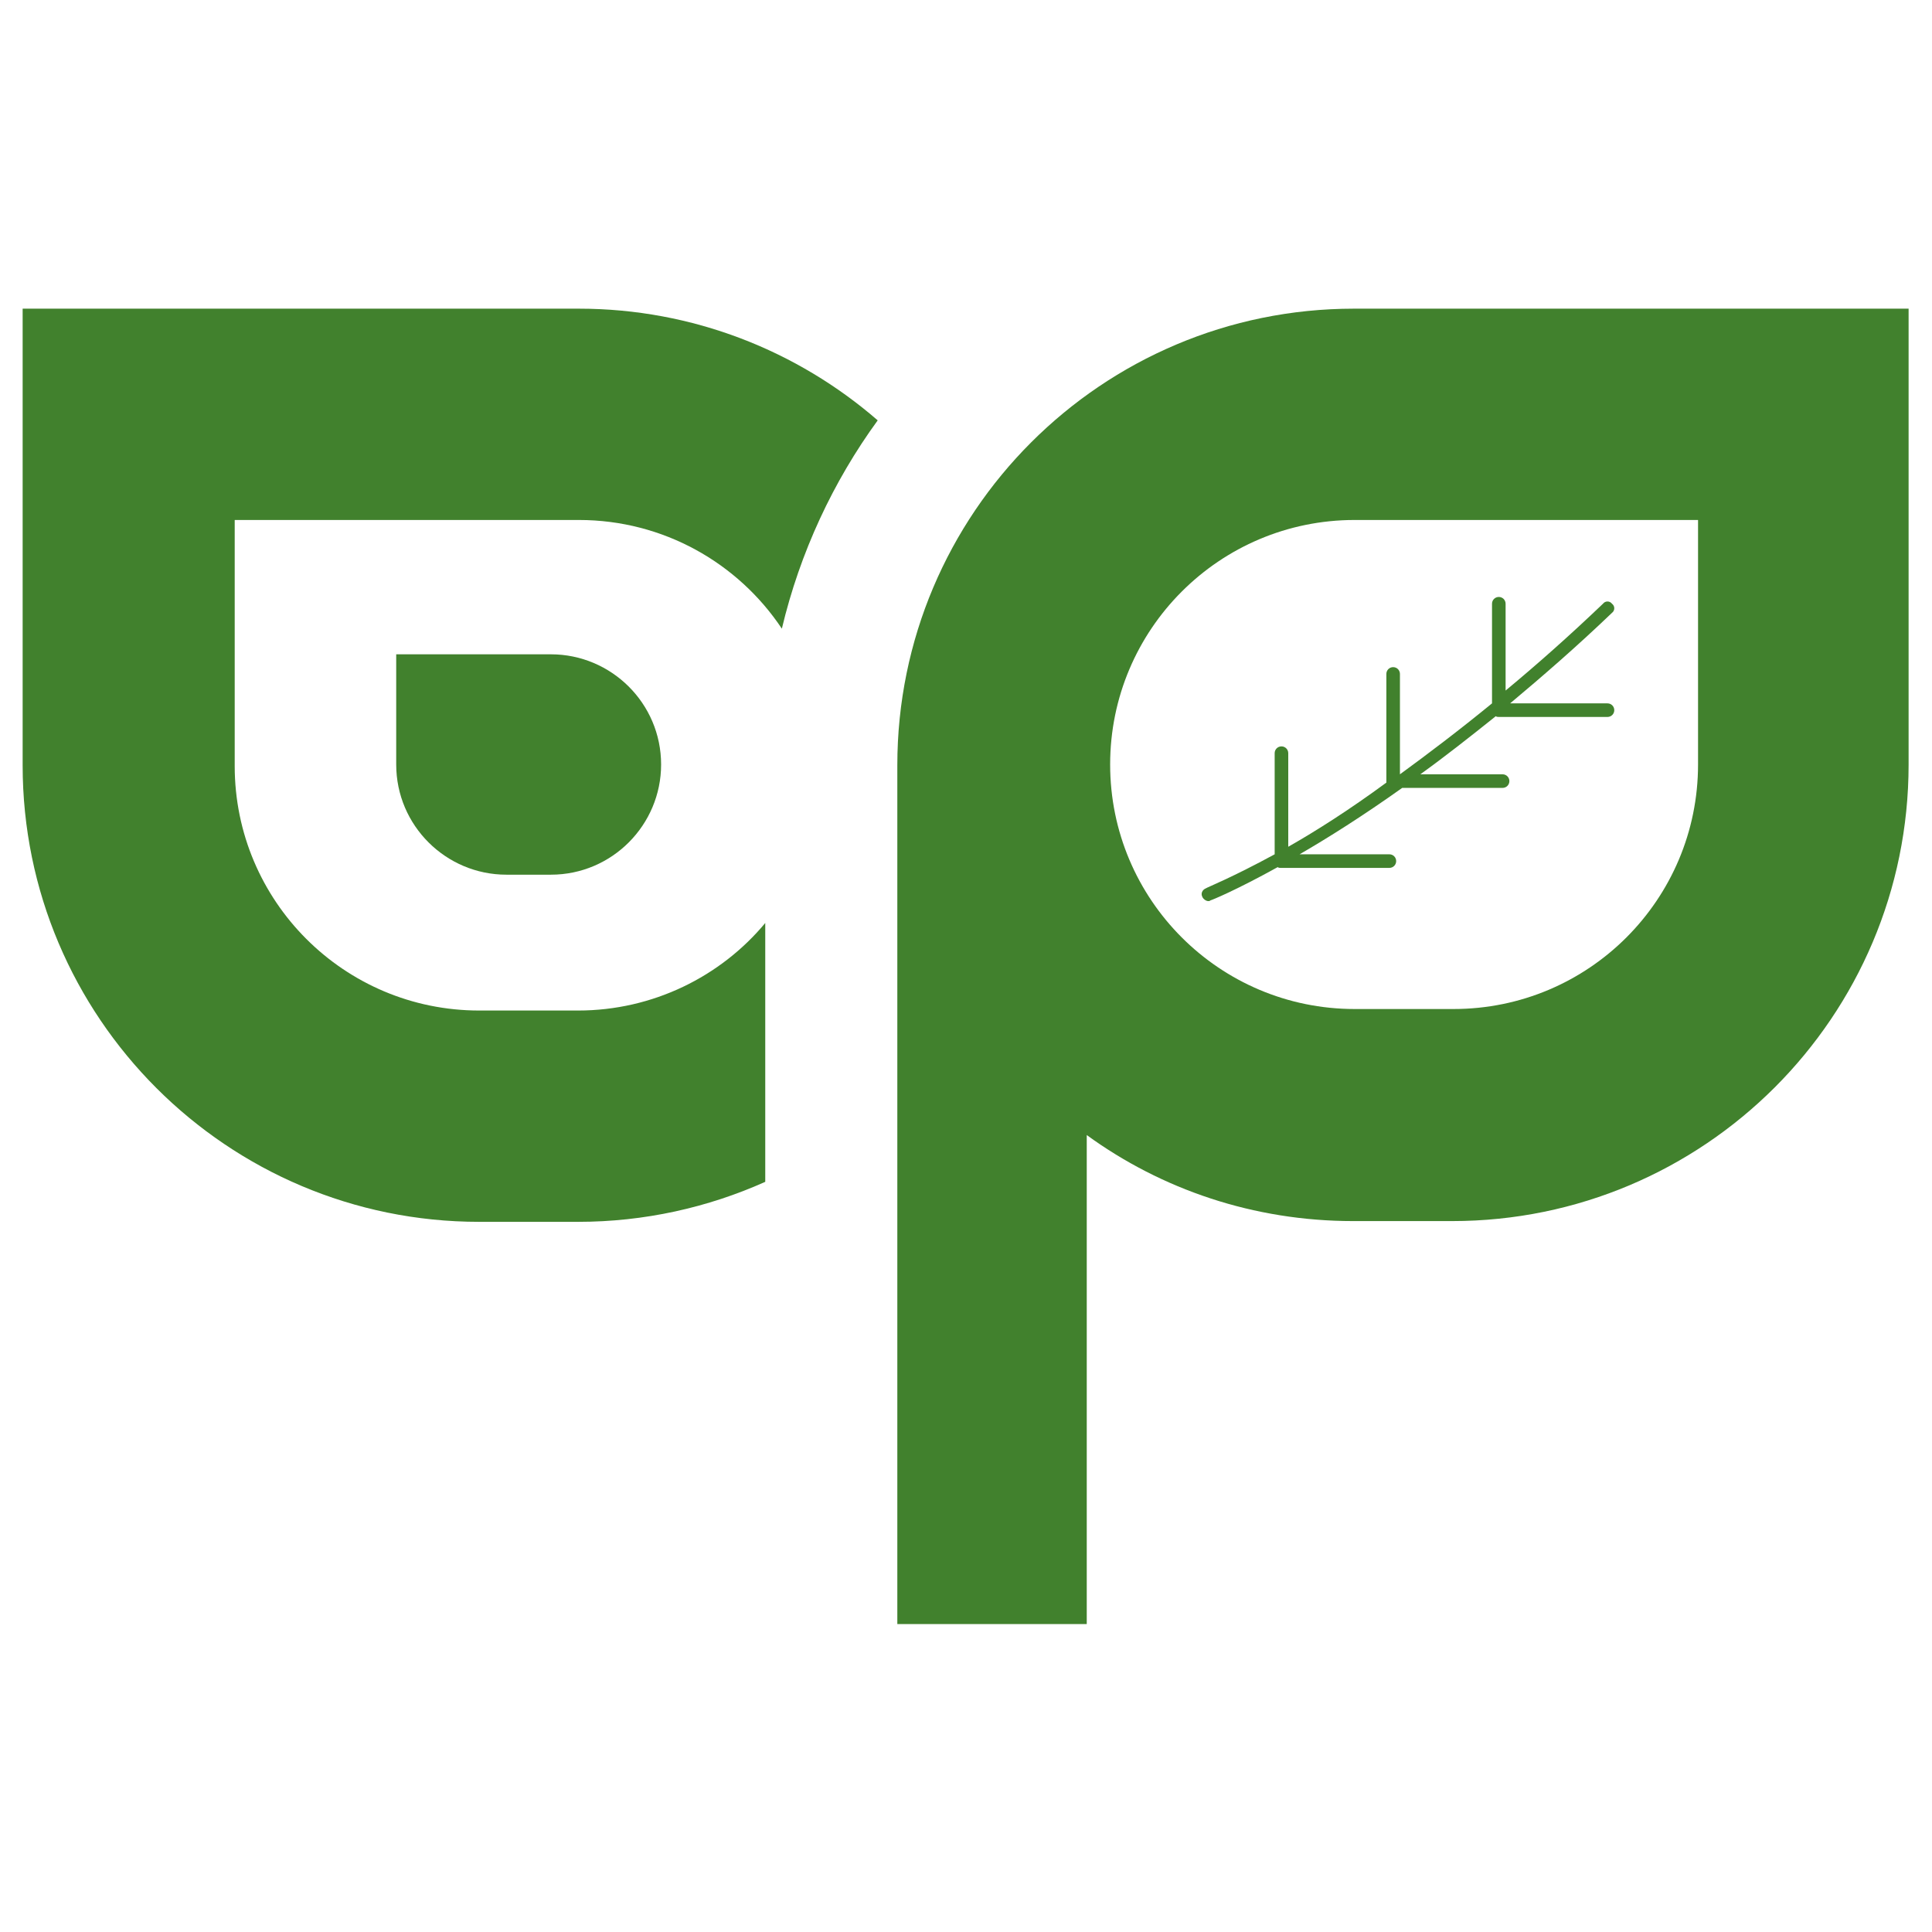 <svg width="256" height="256" viewBox="0 0 256 256" fill="none" xmlns="http://www.w3.org/2000/svg">
<path d="M3 40.9V101.4C3 134.8 30.1 161.9 63.5 161.9H76.6C85.4 161.9 93.8 160 101.4 156.6V122.3C95.5 129.4 86.5 133.9 76.6 133.9H63.5C45.6 133.9 31.1 119.4 31.1 101.5V68.9H76.7C87.9 68.9 97.8 74.6 103.6 83.3C106 73.2 110.4 63.8 116.3 55.7C105.7 46.5 91.8 40.9 76.7 40.9H3Z" fill="#41812D"/>
<path d="M179.4 40.9C146 40.9 118.9 68 118.9 101.4C118.9 101.8 118.9 102.2 118.9 102.6V215.2H144V150.4C153.9 157.6 166.1 161.8 179.3 161.8H192.4C225.8 161.8 252.9 134.7 252.9 101.3V40.9H179.4ZM225 101.3C225 119.2 210.5 133.7 192.6 133.7H179.5C161.6 133.7 147.1 119.2 147.1 101.3C147.1 83.4 161.6 68.9 179.5 68.9H225V101.3Z" fill="#41812D"/>
<path d="M52.5 86.7V101.3C52.5 109.4 59.1 115.9 67.1 115.9H73C81.1 115.9 87.6 109.3 87.6 101.3C87.6 93.2 81 86.7 73 86.7H52.5Z" fill="#41812D"/>
<path d="M170.7 112.2V99.8C170.7 99.3 170.3 98.9 169.8 98.9C169.3 98.9 168.9 99.3 168.9 99.8V113.2C163.2 116.3 159.9 117.6 159.8 117.7C159.3 117.9 159.1 118.4 159.3 118.8C159.4 119.1 159.8 119.4 160.1 119.4C160.2 119.4 160.3 119.4 160.4 119.3C160.5 119.3 163.7 118 169.3 114.9C169.4 115 169.6 115 169.7 115H184.1C184.6 115 185 114.6 185 114.1C185 113.6 184.6 113.2 184.1 113.2H172.2C176 111 180.6 108.1 185.8 104.4H199.1C199.6 104.4 200 104 200 103.5C200 103 199.6 102.6 199.1 102.6H188.2C191.4 100.3 194.7 97.7 198.2 94.9C198.3 95 198.5 95 198.6 95H213C213.5 95 213.9 94.6 213.9 94.1C213.9 93.6 213.5 93.2 213 93.2H200.1C204.4 89.6 208.9 85.7 213.6 81.2C214 80.9 214 80.3 213.6 80C213.3 79.6 212.7 79.6 212.4 80C207.9 84.3 203.6 88.1 199.5 91.5V80C199.5 79.5 199.1 79.1 198.6 79.1C198.1 79.1 197.7 79.5 197.7 80V93.2C193.3 96.8 189.2 99.9 185.5 102.6V89.3C185.5 88.8 185.1 88.4 184.6 88.4C184.1 88.4 183.7 88.8 183.7 89.3V103.6V103.7C178.8 107.3 174.4 110.1 170.7 112.2Z" fill="#41812D"/>
</svg>
